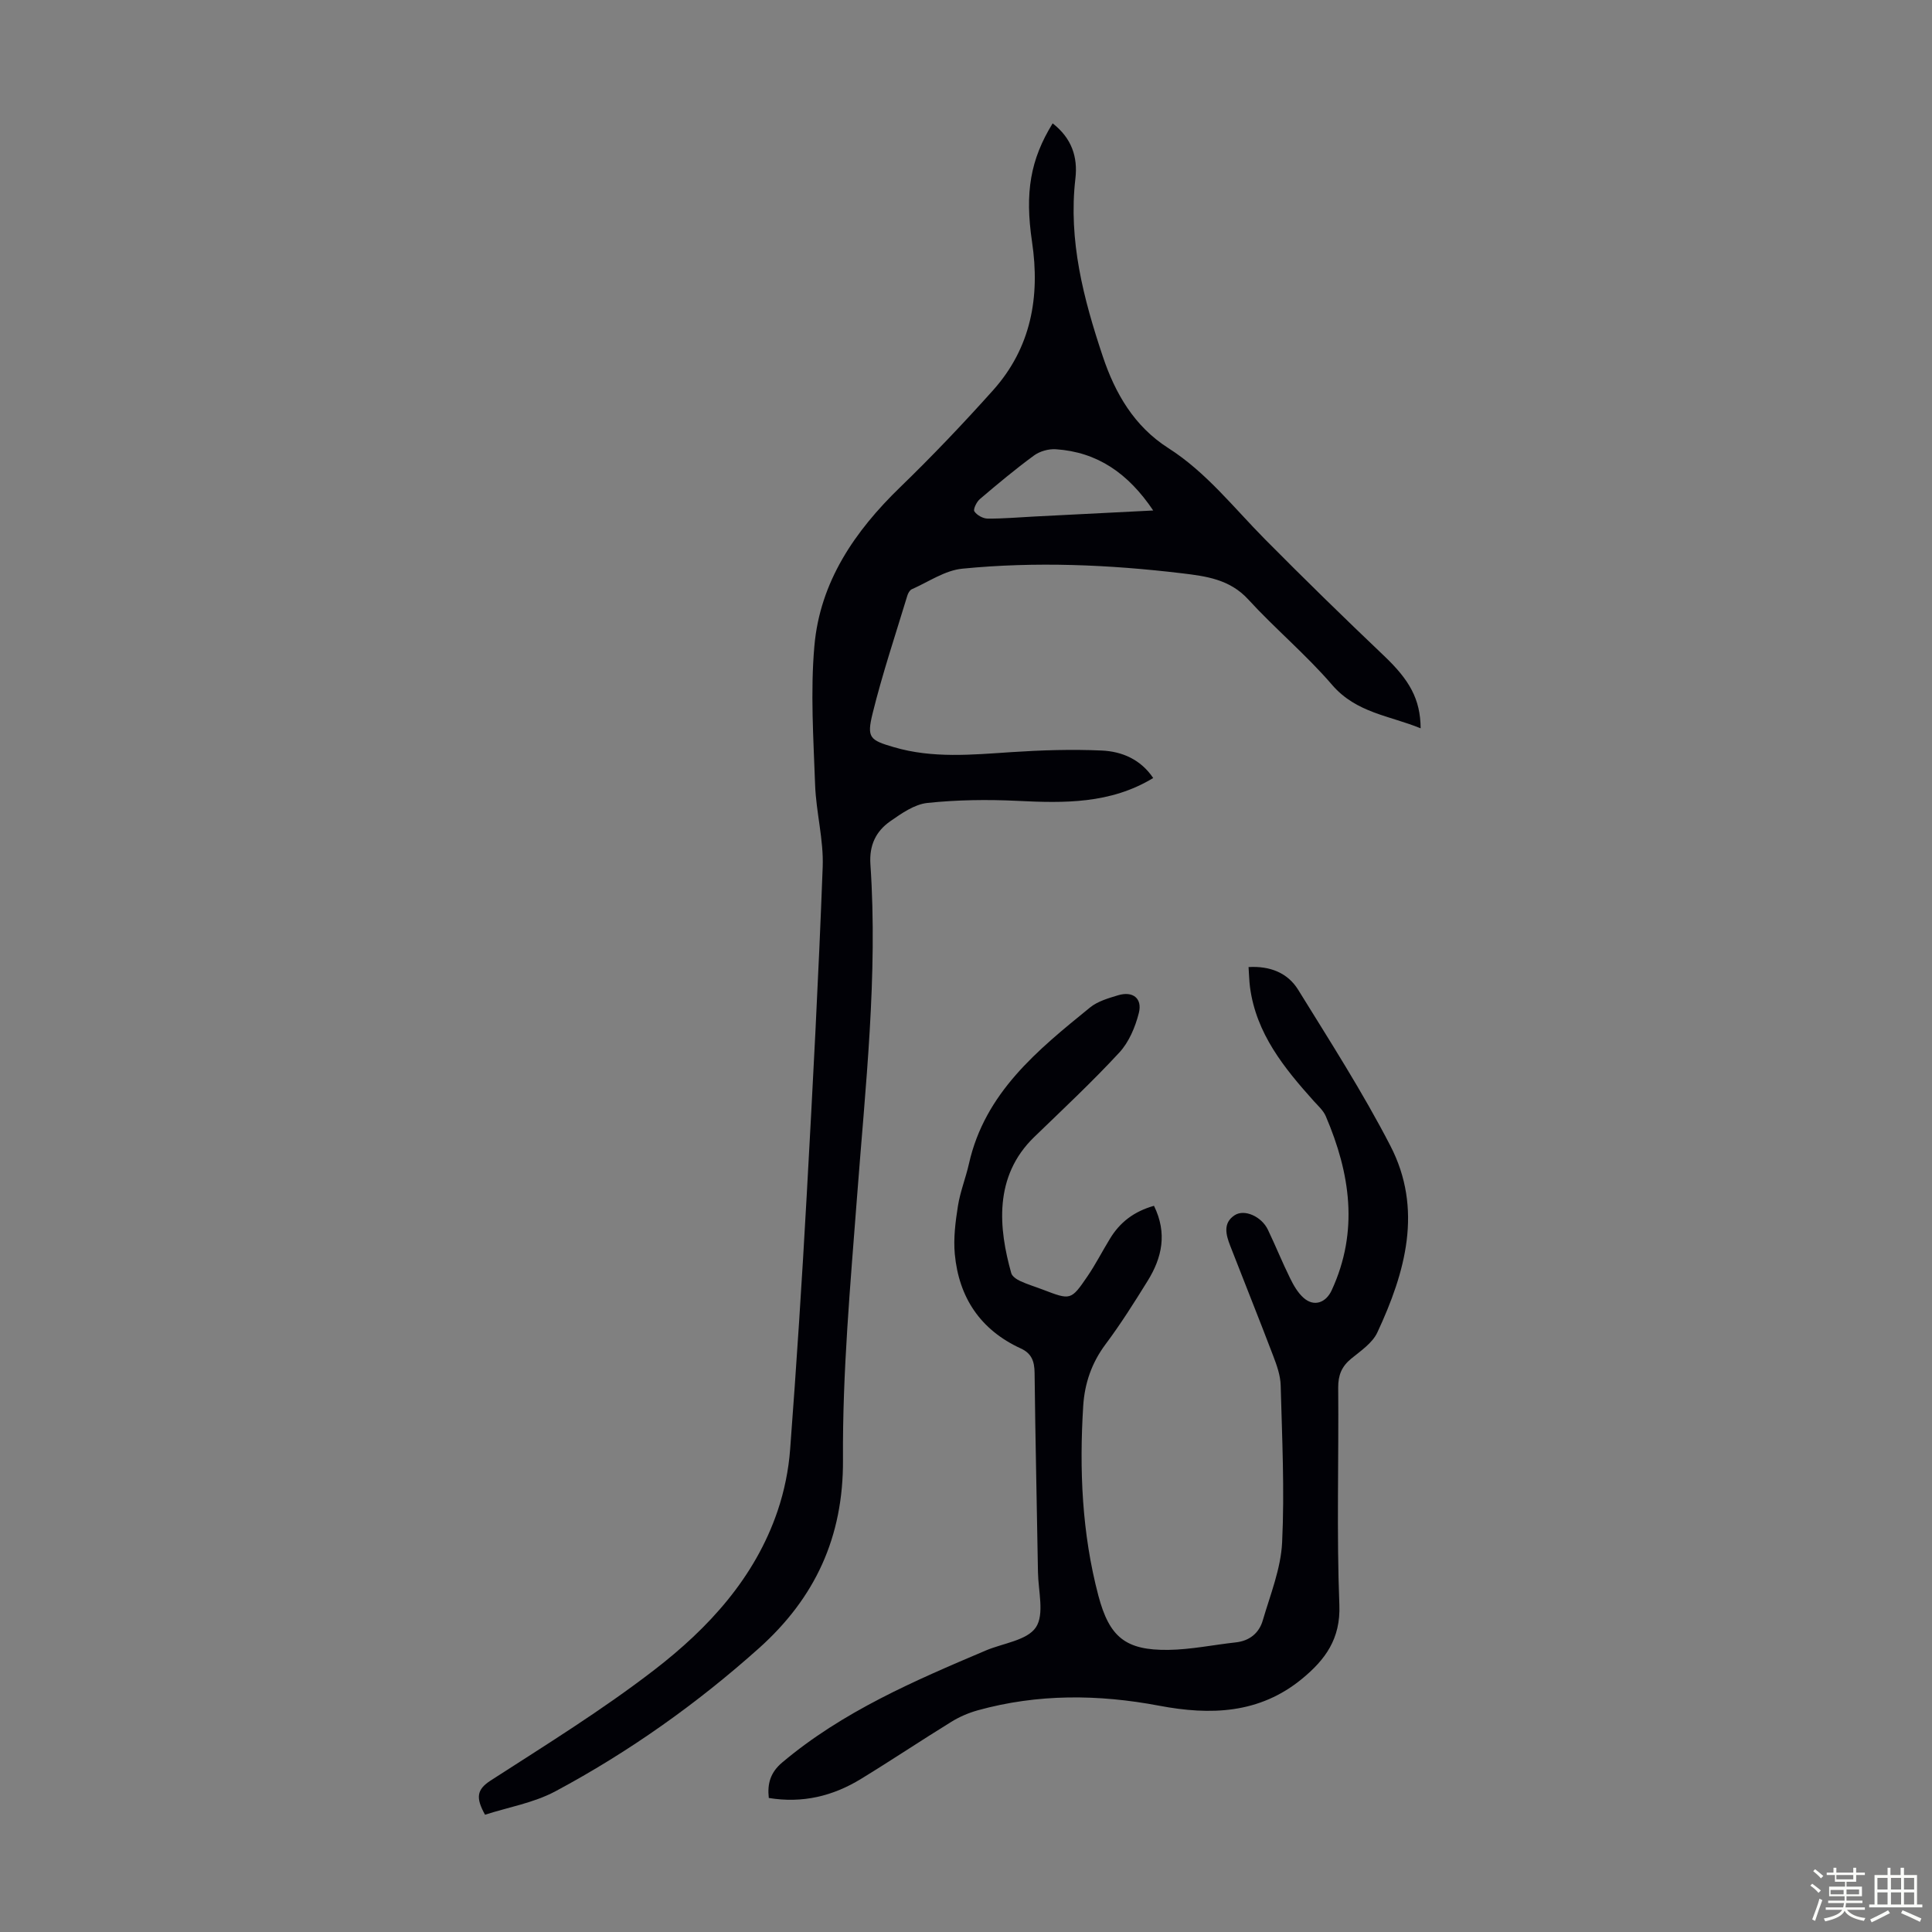<svg enable-background="new 0 0 400 400" viewBox="0 0 400 400" xmlns="http://www.w3.org/2000/svg"><rect x="0" y="0" width="400" height="400" fill="#808080" stroke="none"/><path d="m374.8 390.4.4-.4c.7.5 1.3 1 1.8 1.4l-.5.5c-.5-.6-1.1-1.1-1.7-1.5zm1 7.3-.6-.3c.5-1.4 1.1-2.8 1.5-4.3.2.1.4.2.6.3-.5 1.3-1 2.8-1.5 4.3zm-.4-10.3.4-.4c.4.3 1 .8 1.7 1.4l-.5.5c-.4-.5-1-1-1.6-1.5zm2.5.3h1.7v-1h.6v1h3.5v-1h.6v1h1.8v.5h-1.8v1.4h-2v1h3.2v2h-3.2v.9h3.3v.5h-3.4c0 .3-.1.6-.1.9h4v.5h-3.7c.7.9 1.9 1.5 3.8 1.7-.1.2-.2.4-.3.6-2.1-.4-3.5-1.1-4-2.1-.4 1-1.8 1.7-4 2.2-.1-.2-.2-.4-.3-.6 2.1-.4 3.4-1 3.8-1.8h-3.4v-.5h3.6c.1-.3.1-.6.2-.9h-3.3v-.5h3.4c0-.3 0-.6 0-.9h-3.2v-2h3.3v-1h-2.1v-1.4h-1.7v-.5zm1.1 3.5v1h2.7c0-.3 0-.4 0-.4 0-.1 0-.2 0-.2 0-.1 0-.2 0-.3h-2.7zm1.2-3v.9h3.5v-.9zm4.7 3h-2.6v.6.4h2.6z" fill="#fbfcfa"/><path d="m393.6 386.7h.6v1.5h2.7v6.1h1.1v.6h-11v-.6h1.1v-6.1h2.7v-1.5h.6v1.5h2.1v-1.5zm-2.7 8.8.4.6c-1.2.6-2.5 1.3-3.8 1.9-.1-.2-.2-.4-.3-.6 1.2-.6 2.5-1.2 3.7-1.9zm-2.2-6.7v2.4h2.1v-2.4zm0 3v2.5h2.1v-2.5zm2.8-3v2.4h2.1v-2.4zm0 3v2.5h2.1v-2.5zm6 6.1c-1.4-.7-2.7-1.3-3.9-1.8l.3-.6c1.5.6 2.7 1.2 3.9 1.7zm-1.2-9.1h-2.1v2.4h2.1zm-2.1 3v2.5h2.1v-2.5z" fill="#fbfcfa"/><g fill="#010106"><path d="m217.94 25.54c3.94 3.07 5.23 6.95 4.71 11.43-1.49 12.8 1.69 24.92 5.67 36.82 2.54 7.59 6.46 14.45 13.58 18.99 7.83 4.99 13.52 12.32 19.96 18.83 8.1 8.18 16.34 16.23 24.68 24.16 5.26 5 7.54 8.94 7.59 15.02-6.41-2.63-13.33-3.18-18.32-8.98-5.38-6.26-11.8-11.62-17.39-17.72-3.81-4.16-8.75-4.8-13.67-5.39-15.13-1.81-30.35-2.46-45.52-.96-3.59.35-6.99 2.73-10.44 4.25-.43.19-.78.82-.93 1.31-2.46 8.11-5.16 16.16-7.19 24.38-1.25 5.08-.61 5.55 4.42 7.02 8.01 2.35 16.15 1.56 24.31 1.02 6.22-.41 12.49-.61 18.71-.33 4.16.19 8.03 1.81 10.65 5.69-8.86 5.37-18.4 5.21-28.1 4.73-6.2-.3-12.48-.22-18.65.43-2.68.28-5.35 2.16-7.69 3.79-2.96 2.07-4.38 4.95-4.11 8.92 1.57 23.09-1.05 46.01-2.78 68.98-1.37 18.06-3.02 36.17-2.9 54.25.11 16.12-5.84 28.71-17.37 39.04-12.86 11.51-26.93 21.49-42.15 29.64-4.5 2.41-9.8 3.31-14.59 4.86-1.94-3.5-1.75-5.2 1.16-7.08 11.46-7.39 23.1-14.59 33.88-22.9 11.22-8.65 20.84-19.07 25.54-32.94 1.38-4.08 2.27-8.44 2.59-12.74 1.32-17.5 2.46-35.02 3.43-52.55 1.26-22.67 2.46-45.34 3.31-68.02.21-5.63-1.36-11.3-1.57-16.97-.34-9.59-.99-19.26-.15-28.78 1.16-13.27 8.34-23.75 17.78-32.89 6.65-6.44 13.05-13.17 19.23-20.07 7.85-8.78 9.75-19.32 8.05-30.72-1.51-10.22-.35-17.01 4.27-24.52zm20.82 80.15c-5.18-7.7-11.55-12.1-20.17-12.68-1.49-.1-3.32.42-4.52 1.3-3.86 2.83-7.55 5.91-11.2 9.02-.67.57-1.42 2.11-1.14 2.54.52.79 1.78 1.49 2.74 1.5 3.23.03 6.45-.27 9.68-.43 8-.41 16-.81 24.61-1.25z"/><path d="m238.92 249.65c2.79 5.69 1.66 10.75-1.31 15.54-2.77 4.47-5.58 8.93-8.72 13.13-2.87 3.84-4.32 8.08-4.62 12.72-.83 13.24-.27 26.4 3.13 39.3 2.28 8.62 5.63 11.36 14.49 11.25 4.66-.06 9.3-1.04 13.95-1.55 2.89-.31 4.85-1.95 5.61-4.57 1.56-5.33 3.74-10.7 4-16.14.52-10.8-.01-21.67-.3-32.5-.05-2.06-.8-4.16-1.55-6.12-2.9-7.62-5.95-15.19-8.9-22.79-.88-2.26-1.55-4.71.92-6.32 2.06-1.34 5.59.29 6.88 2.99 1.59 3.32 2.97 6.75 4.6 10.05.72 1.47 1.6 3.02 2.81 4.08 2.17 1.91 4.62.99 5.81-1.6 5.64-12.23 3.83-24.19-1.23-36.02-.5-1.17-1.57-2.13-2.46-3.11-6.17-6.88-11.95-13.98-13.23-23.6-.17-1.3-.19-2.63-.3-4.17 4.47-.26 8.11 1.21 10.27 4.7 6.57 10.63 13.35 21.19 19.08 32.28 6.8 13.14 3.14 26.18-2.69 38.68-1.02 2.18-3.42 3.79-5.4 5.41s-2.72 3.42-2.7 6.02c.13 15-.34 30.01.24 44.99.27 7.02-2.94 11.34-7.73 15.28-8.83 7.26-18.96 7.58-29.57 5.57-12.58-2.38-25.13-2.49-37.56.95-1.9.53-3.79 1.34-5.47 2.38-6.28 3.87-12.42 7.98-18.72 11.83-5.8 3.55-12.1 5.09-19.08 3.94-.33-2.99.35-5.3 2.78-7.35 12.52-10.54 27.31-16.89 42.14-23.18 3.59-1.52 8.57-2.09 10.38-4.8 1.8-2.69.49-7.52.43-11.41-.22-13.76-.55-27.52-.7-41.28-.03-2.39-.61-4.02-2.86-5.05-8.35-3.83-12.82-10.54-13.66-19.54-.3-3.28.13-6.68.65-9.96.47-2.96 1.62-5.81 2.28-8.74 3.3-14.72 14.23-23.54 25.08-32.36 1.58-1.28 3.78-1.91 5.8-2.52 3.04-.92 5.07.63 4.29 3.69-.74 2.9-2.04 6.01-4.04 8.17-5.61 6.07-11.67 11.73-17.62 17.49-8.47 8.2-7.33 19-4.75 28.18.19.68 1.13 1.3 1.86 1.64 1.52.7 3.13 1.18 4.7 1.78 5.73 2.19 5.8 2.24 9.21-2.75 1.7-2.49 3.07-5.2 4.65-7.77 2.05-3.41 4.97-5.67 9.13-6.84z"/></g></svg>